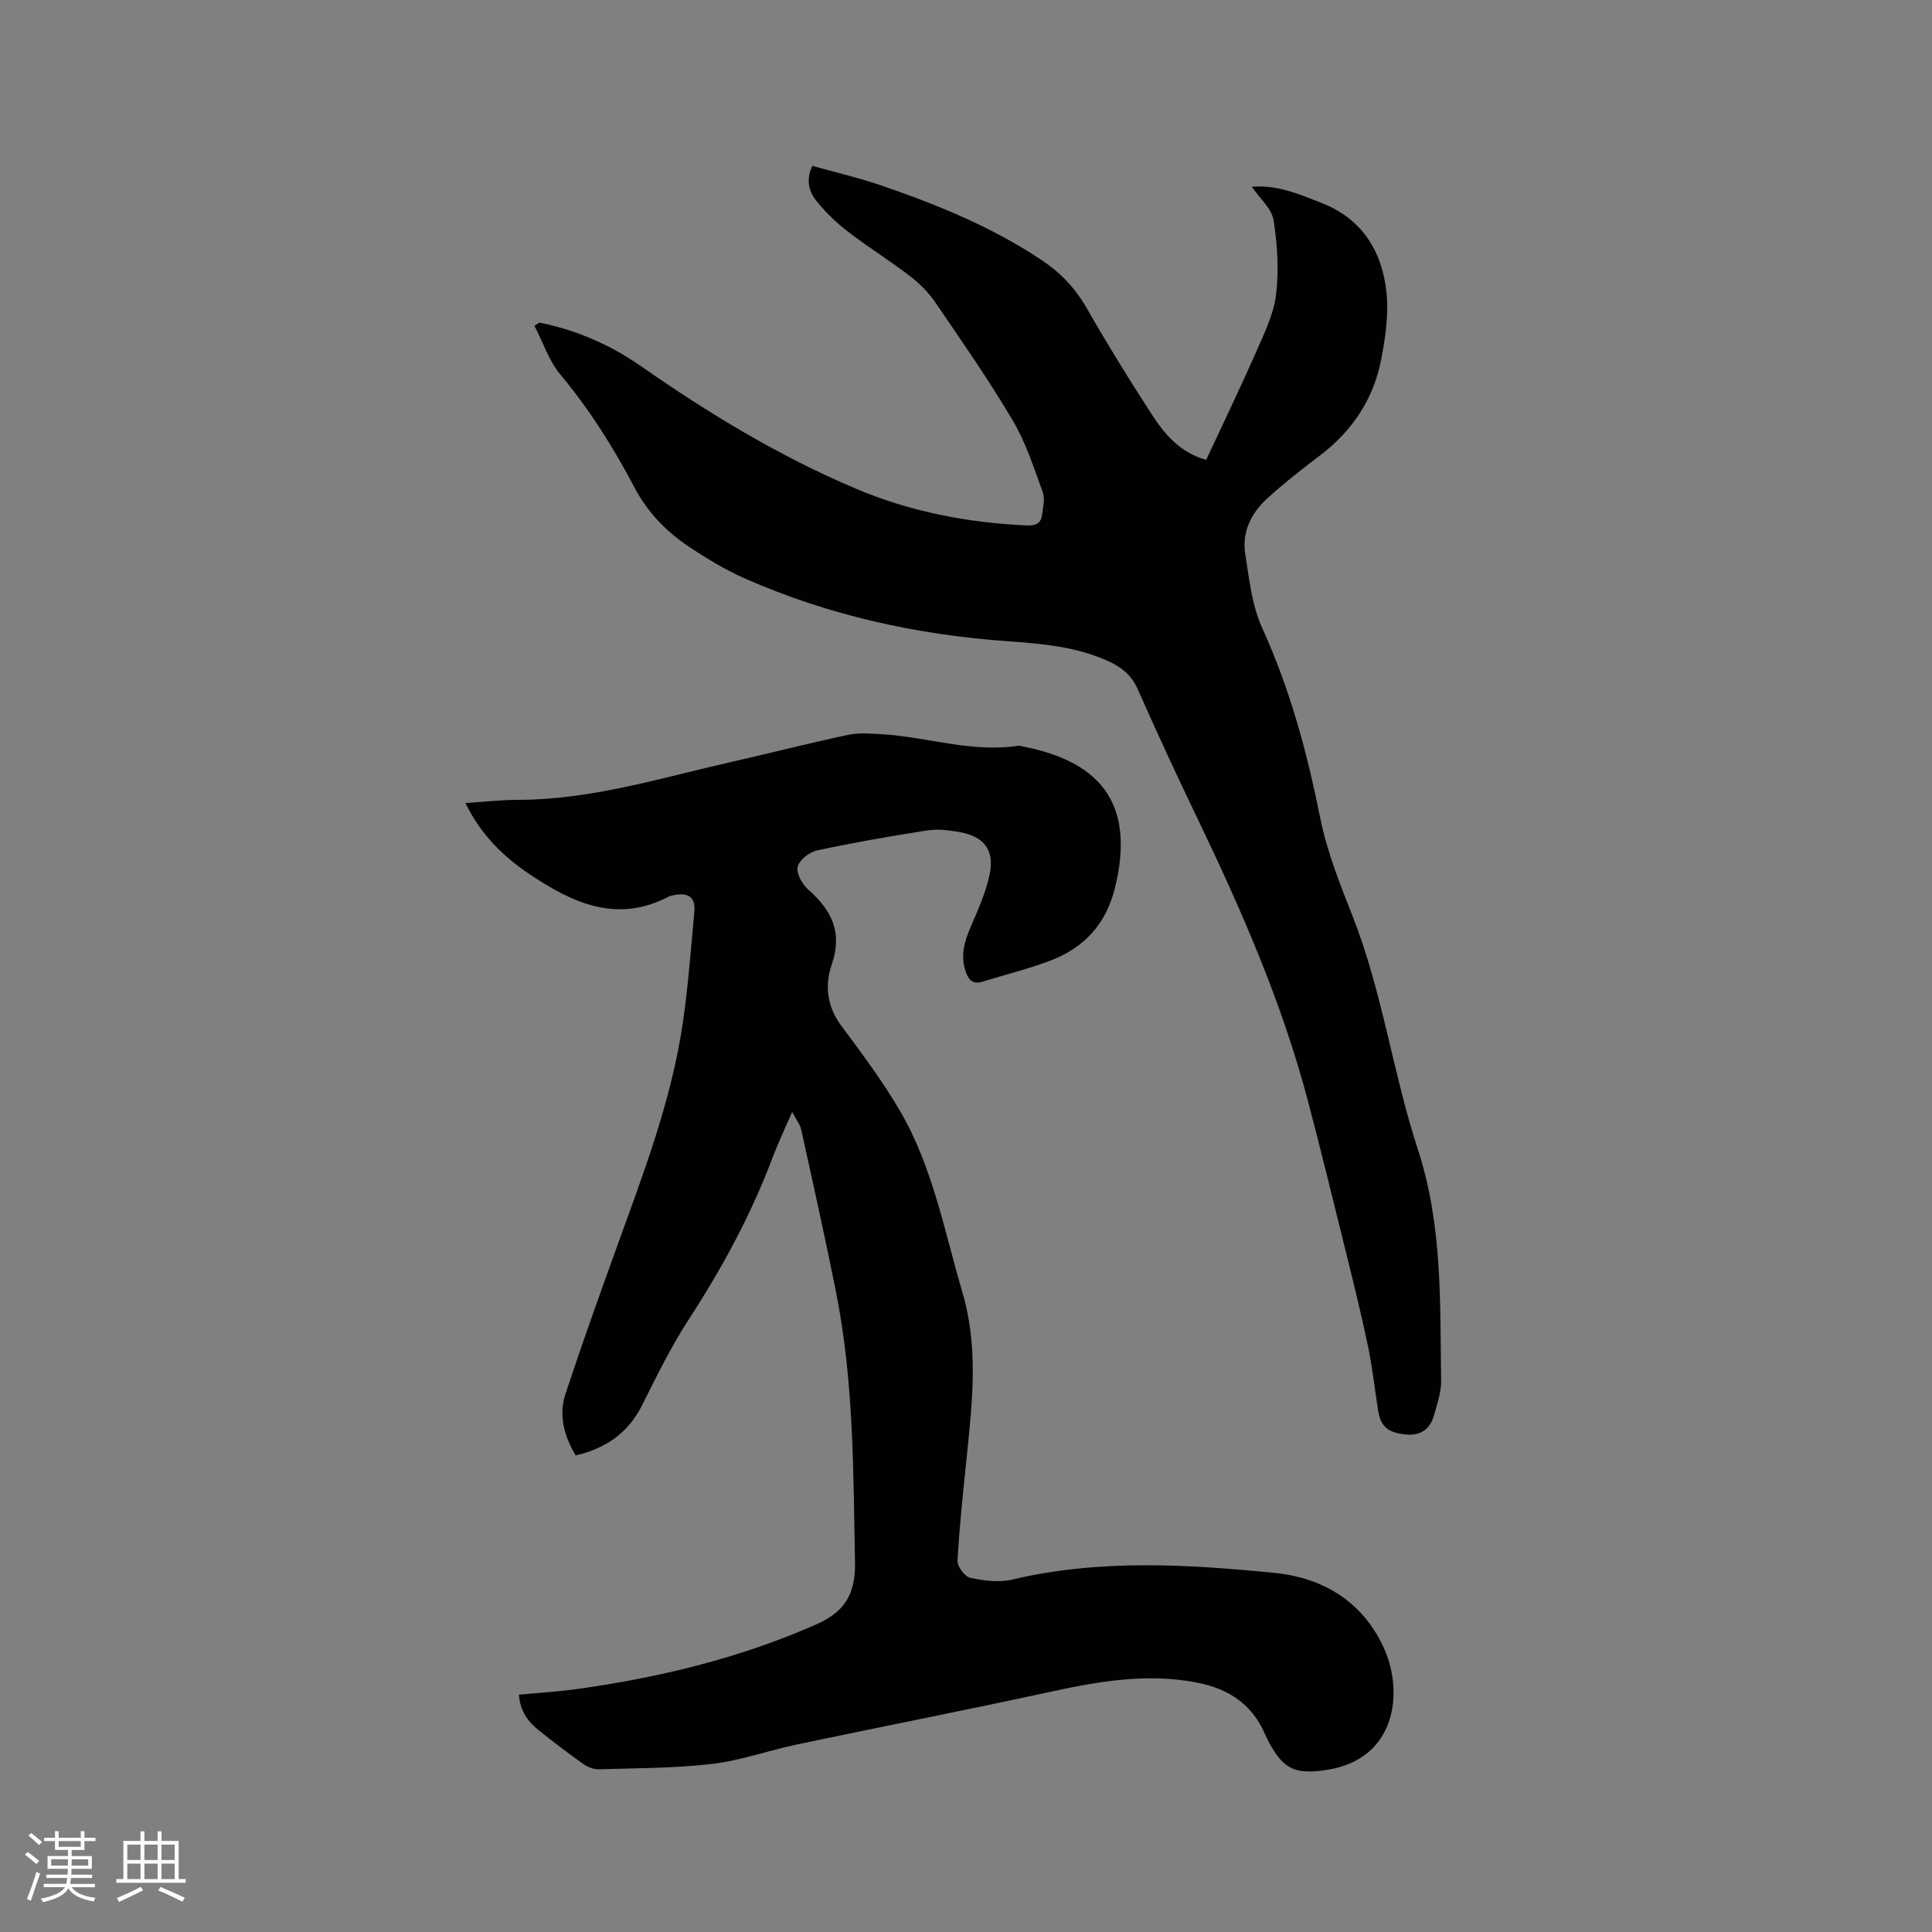 <svg enable-background="new 0 0 400 400" viewBox="0 0 400 400" xmlns="http://www.w3.org/2000/svg"><rect x="0" y="0" width="400" height="400" fill="#808080" stroke="none"/><path d="m107.44 350.86c4.08-.38 8.08-.61 12.03-1.16 17.05-2.38 33.67-6.39 49.49-13.37 5.69-2.51 8.19-6.03 8.06-12.82-.35-18.78-.24-37.54-3.94-56.06-2.24-11.21-4.73-22.37-7.19-33.54-.25-1.12-1.06-2.12-1.88-3.69-1.55 3.57-2.92 6.43-4.04 9.4-4.46 11.85-10.43 22.88-17.33 33.49-3.68 5.65-6.67 11.77-9.7 17.82-2.88 5.76-7.52 8.94-13.75 10.4-2.4-4.01-3.57-8.31-2.11-12.75 3.35-10.15 6.95-20.21 10.58-30.26 5.57-15.44 11.49-30.79 13.8-47.16 1.05-7.44 1.61-14.96 2.3-22.45.26-2.77-1.08-3.88-3.81-3.45-.52.08-1.08.16-1.54.39-10.73 5.61-19.92 1.27-28.73-4.63-5.48-3.66-10.13-8.22-13.32-14.76 3.9-.25 7.36-.66 10.81-.66 15.13.01 29.45-4.49 43.99-7.79 8.16-1.85 16.27-3.93 24.44-5.67 2.22-.47 4.63-.26 6.94-.13 9.48.56 18.72 3.9 28.37 2.37 16.31 2.95 24.37 11.39 19.93 29.45-1.87 7.58-6.47 12.48-13.54 15.12-4.54 1.7-9.28 2.88-13.93 4.31-1.81.56-2.76-.25-3.36-1.89-1.24-3.34-.38-6.37.97-9.5 1.54-3.57 3.18-7.19 3.94-10.96 1-5-1.27-7.78-6.37-8.66-2.17-.38-4.49-.65-6.64-.31-7.63 1.19-15.24 2.52-22.78 4.14-1.58.34-3.68 2.01-3.99 3.41-.3 1.37.98 3.62 2.24 4.73 4.82 4.24 7.1 8.84 4.83 15.45-1.47 4.27-1.03 8.66 1.94 12.66 4.29 5.78 8.64 11.58 12.25 17.78 6.73 11.58 9.11 24.74 12.85 37.42 3.32 11.27 2.1 22.42.94 33.7-.75 7.27-1.53 14.55-1.95 21.85-.07 1.2 1.48 3.34 2.6 3.58 2.81.61 5.96 1.02 8.7.38 18.06-4.28 36.25-3.18 54.39-1.38 10.32 1.02 18.62 6.29 22.81 16.06 3.75 8.76 2.37 22.42-11.93 24.7-6.77 1.08-8.98-.31-11.72-5.02-.43-.73-.81-1.49-1.14-2.27-2.66-6.17-7.39-9.42-13.94-10.73-10.71-2.14-21.03-.2-31.43 2.06-17.17 3.73-34.42 7.1-51.61 10.72-5.87 1.24-11.62 3.33-17.54 4.02-7.75.91-15.61.87-23.42 1.11-1.06.03-2.31-.43-3.2-1.06-3.11-2.2-6.14-4.53-9.13-6.9-2.29-1.8-4-4.02-4.24-7.49z" fill="#010103"/><path d="m111.67 66.79c7.66 1.53 14.65 4.57 21.08 9.05 14.01 9.77 28.59 18.61 44.36 25.3 11.33 4.81 23.25 7.09 35.52 7.65 1.86.09 2.9-.47 3.12-2.23.2-1.55.64-3.31.14-4.67-1.85-5.05-3.51-10.29-6.23-14.87-4.96-8.38-10.54-16.4-16.04-24.45-1.4-2.05-3.25-3.9-5.22-5.41-4.2-3.22-8.72-6.03-12.92-9.26-2.33-1.79-4.48-3.9-6.34-6.16-1.55-1.89-2.41-4.24-.96-7.4 4.81 1.35 9.74 2.49 14.5 4.13 11.53 3.97 22.79 8.57 33.01 15.4 3.85 2.57 6.9 5.75 9.25 9.84 4.43 7.71 9.09 15.3 13.96 22.74 2.6 3.98 5.93 7.43 10.83 8.75 3.51-7.54 7.05-14.86 10.32-22.3 1.69-3.85 3.65-7.81 4.14-11.88.62-5.07.29-10.38-.52-15.45-.38-2.4-2.83-4.47-4.49-6.9 5.28-.46 9.82 1.55 14.4 3.33 8.4 3.28 12.54 9.97 13.47 18.44.49 4.54-.2 9.32-1.06 13.86-1.56 8.2-5.91 14.81-12.59 19.91-3.78 2.89-7.57 5.81-11.07 9.02-3.25 2.98-5.22 6.89-4.52 11.39.81 5.19 1.36 10.66 3.49 15.34 5.76 12.64 9.32 25.79 12.03 39.34 1.38 6.89 4.02 13.59 6.63 20.17 6.23 15.74 8.39 32.6 13.61 48.56 5.14 15.72 4.55 31.73 4.8 47.77.04 2.37-.79 4.79-1.44 7.12-.81 2.9-2.71 4.4-5.91 4.07-3.65-.38-5.15-1.58-5.7-4.98-.7-4.39-1.16-8.83-2.07-13.18-1.33-6.4-2.9-12.76-4.47-19.11-2.61-10.57-5.19-21.15-7.96-31.68-5.39-20.47-13.84-39.74-22.98-58.76-4.22-8.78-8.32-17.61-12.25-26.52-1.26-2.86-3.25-4.54-5.93-5.78-6.69-3.1-13.9-3.71-21.07-4.22-18.76-1.34-36.88-5.32-54.12-12.88-4.14-1.81-8.09-4.19-11.86-6.71-4.71-3.14-8.57-7.15-11.27-12.28-4.34-8.26-9.29-16.11-15.31-23.33-2.39-2.87-3.62-6.71-5.38-10.11.33-.21.68-.43 1.02-.66z" fill="#010103"/><g fill="#fcfbfa"><path d="m5.17 384 .55-.58c.85.61 1.65 1.24 2.4 1.87l-.59.64c-.83-.73-1.62-1.38-2.36-1.93m1.22 9.53-.82-.34c.71-1.76 1.37-3.64 1.98-5.63.24.13.5.25.76.36-.6 1.67-1.24 3.54-1.92 5.61m-.5-13.5.57-.54c.56.44 1.31 1.06 2.26 1.87l-.64.64c-.68-.66-1.41-1.32-2.19-1.97m3.25.46h2.24v-1.36h.77v1.36h4.57v-1.36h.76v1.36h2.28v.69h-2.28v1.84h-2.64v1.26h4.18v2.64h-4.21c0 .45-.02.86-.05 1.21h4.32v.69h-4.38c-.04.34-.1.75-.19 1.22h5.15v.69h-4.82c.87 1.19 2.51 1.92 4.93 2.19-.17.31-.3.57-.37.76-2.77-.49-4.52-1.41-5.26-2.76-.56 1.26-2.3 2.23-5.24 2.9-.12-.24-.26-.48-.43-.72 2.73-.55 4.38-1.34 4.96-2.38h-4.38v-.69h4.65c.1-.38.17-.79.21-1.22h-4.32v-.69h4.4c.03-.34.05-.75.05-1.21h-4.2v-2.64h4.23v-1.26h-2.69v-1.84h-2.24zm1.46 4.46v1.29h3.45c.01-.4.02-.57.01-.53v-.32-.45h-3.46zm1.55-2.59h4.57v-1.19h-4.57zm6.11 2.59h-3.42v.77c-.01.19-.01.37-.02.53h3.44z"/><path d="m32.63 379.16h.82v1.98h3.54v7.89h1.46v.78h-14.37v-.78h1.46v-7.89h3.54v-1.98h.82v1.98h2.73zm-3.49 11.48.5.73c-1.61.82-3.28 1.63-5 2.41-.13-.27-.28-.55-.44-.82 1.75-.72 3.4-1.49 4.94-2.32m-2.78-5.55h2.73v-3.18h-2.73zm0 3.95h2.73v-3.2h-2.73zm3.54-3.95h2.73v-3.18h-2.73zm0 3.95h2.73v-3.2h-2.73zm7.89 4.68c-1.84-.92-3.51-1.7-5.02-2.32l.45-.73c1.89.8 3.57 1.55 5.04 2.23zm-1.62-11.81h-2.73v3.18h2.73zm-2.73 7.13h2.73v-3.2h-2.73z"/></g></svg>